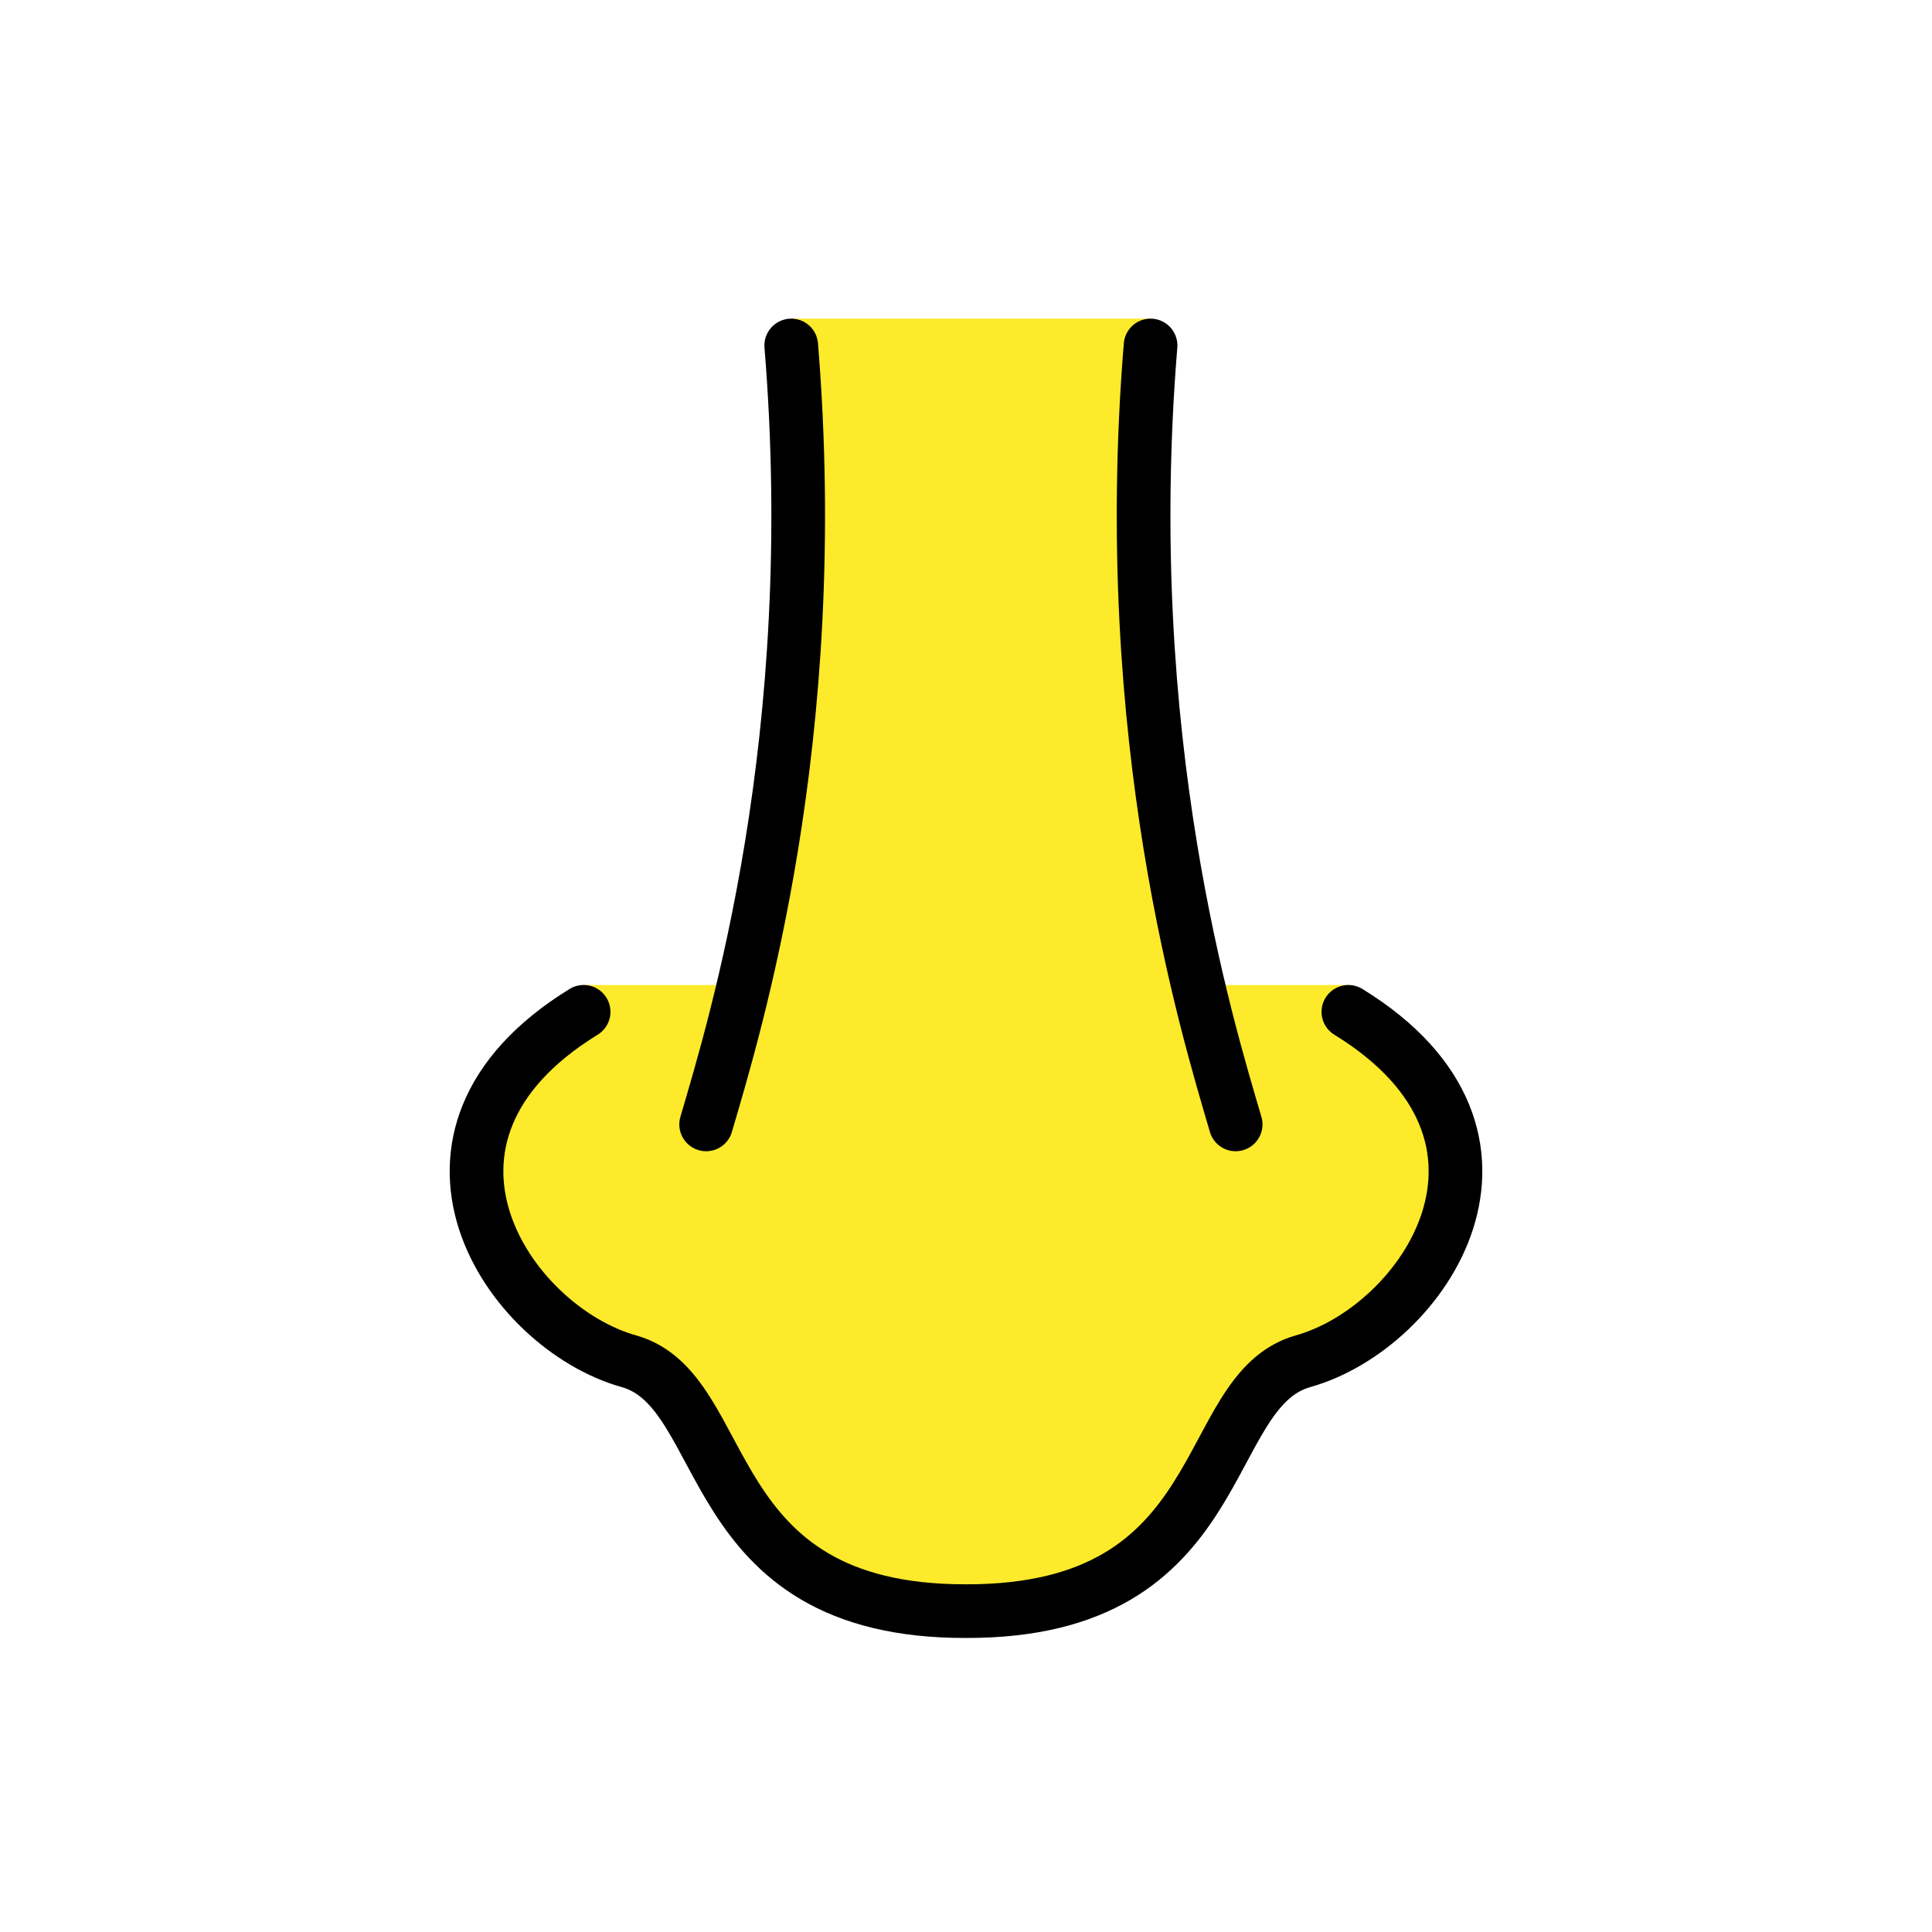 <?xml version="1.0" encoding="utf-8"?>
<svg width="800px" height="800px" viewBox="0 0 72 72" id="emoji" xmlns="http://www.w3.org/2000/svg">
  <g id="color"/>
  <g id="hair"/>
  <g id="skin">
    <path fill="#fcea2b" stroke="none" d="M46.05,41.903c-1.078-3.807-4.372-14.867-3.171-30.028h-13.391 c1.2,15.161-2.093,26.222-3.171,30.028"/>
    <path fill="#fcea2b" stroke="none" d="M50.25,36.708c7.583,4.667,2.833,12.752-1.688,14.021C44.642,51.83,46,60.068,36,60.042 c-10,0.026-8.643-8.212-12.562-9.312c-4.521-1.269-9.282-9.355-1.698-14.021"/>
  </g>
  <g id="skin-shadow"/>
  <g id="line">
    <path fill="none" stroke="#000000" stroke-linecap="round" stroke-linejoin="round" stroke-miterlimit="10" stroke-width="2" d="M29.487,12.875c1.2,14.656-2.093,25.348-3.171,29.028"/>
    <path fill="none" stroke="#000000" stroke-linecap="round" stroke-linejoin="round" stroke-miterlimit="10" stroke-width="2" d="M42.878,12.875c-1.2,14.656,2.093,25.348,3.171,29.028"/>
    <path fill="none" stroke="#000000" stroke-linecap="round" stroke-linejoin="round" stroke-miterlimit="10" stroke-width="2" d="M50.25,37.708c7.583,4.667,2.833,11.752-1.688,13.021C44.642,51.83,46,60.068,36,60.042 c-10,0.026-8.643-8.212-12.562-9.312C18.917,49.46,14.167,42.375,21.75,37.708"/>
  </g>
</svg>